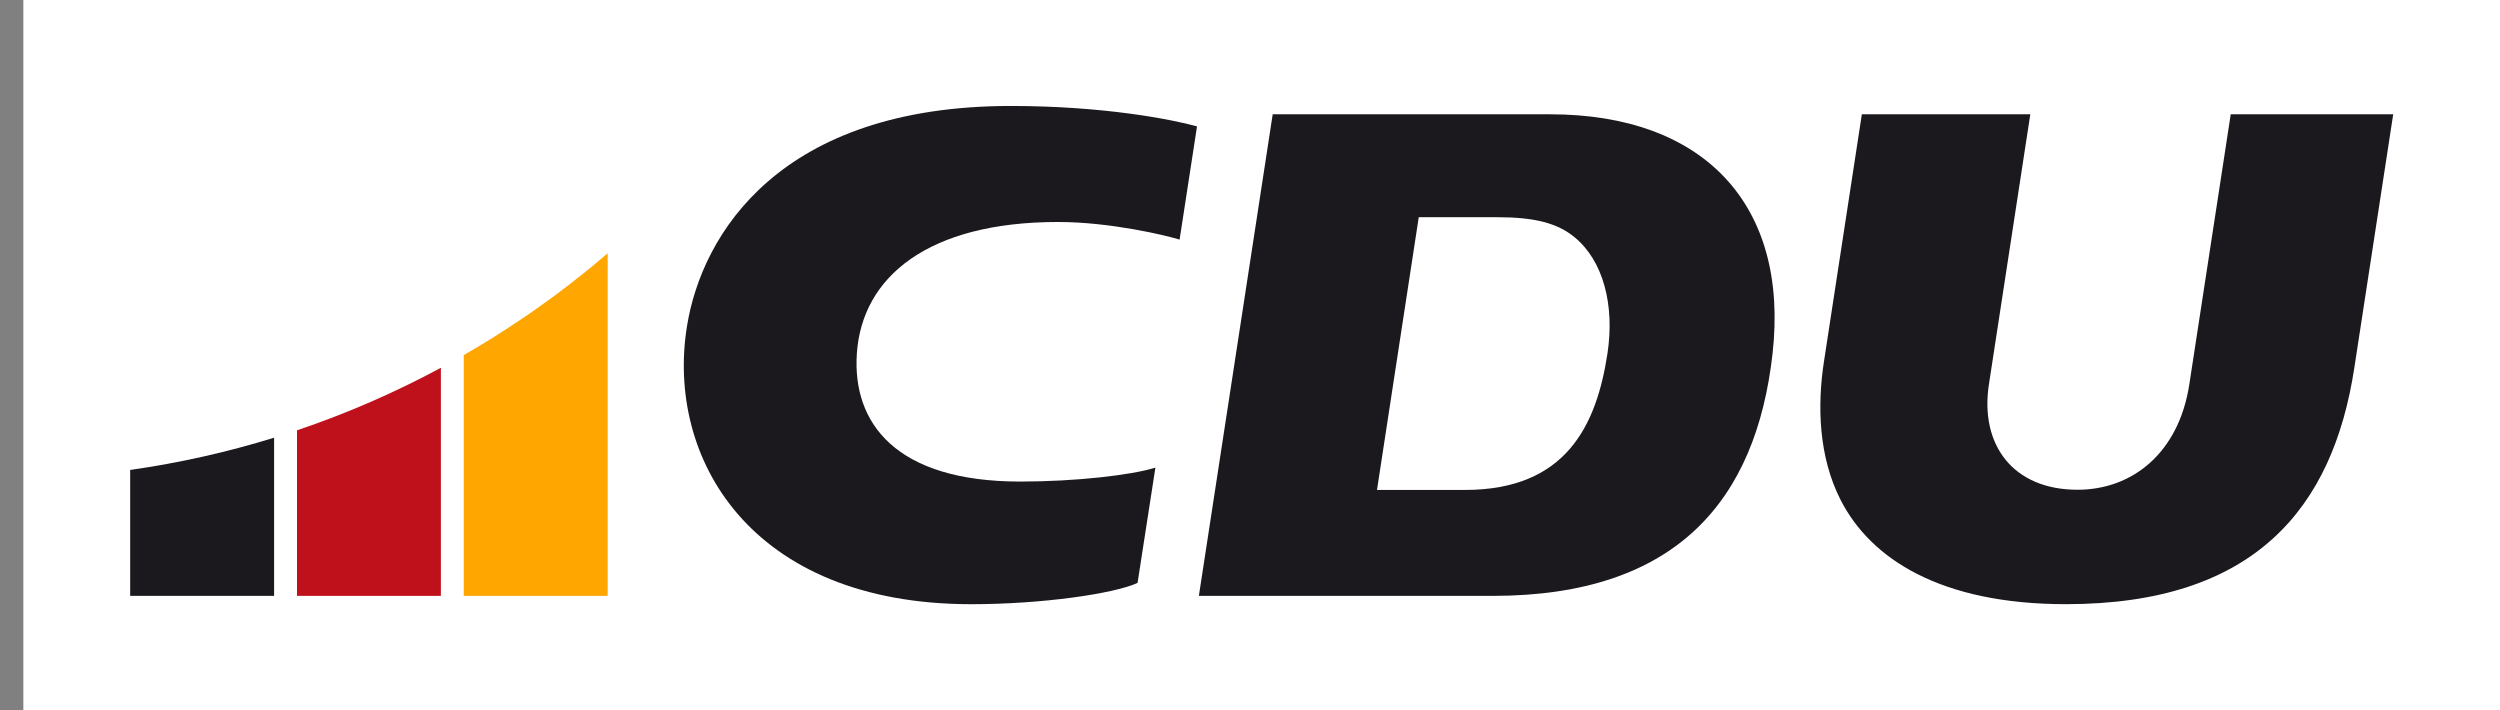 <svg xmlns="http://www.w3.org/2000/svg" width="88" height="25" viewBox="0 0 88 25" fill="none"><rect x="0" y="0" width="88" height="25" fill="#808080" stroke="none"/><g clip-path="url(#clip0_10424_68)"><path d="M88 0H0.822V25H88V0Z" fill="white"></path><path d="M21.39 8.916V20.975H16.324V12.499C16.999 12.111 17.66 11.7 18.305 11.264C18.413 11.192 18.52 11.119 18.627 11.046C18.734 10.972 18.84 10.898 18.945 10.823C19.024 10.767 19.104 10.71 19.182 10.653C19.43 10.477 19.674 10.295 19.916 10.11C19.995 10.049 20.074 9.989 20.152 9.928C20.17 9.914 20.188 9.901 20.204 9.886C20.301 9.81 20.398 9.734 20.494 9.658C20.579 9.59 20.664 9.522 20.748 9.452C20.776 9.431 20.804 9.409 20.831 9.385C20.919 9.313 21.007 9.239 21.094 9.166C21.184 9.091 21.273 9.015 21.363 8.939C21.372 8.932 21.381 8.924 21.39 8.916Z" fill="#FFA600"></path><path d="M15.519 12.946V20.975H10.454V15.147C12.213 14.553 13.906 13.815 15.519 12.946Z" fill="#BF111B"></path><path d="M9.648 15.407V20.975H4.582V16.542C6.318 16.295 8.01 15.913 9.648 15.407Z" fill="#1B191D"></path><path fill-rule="evenodd" clip-rule="evenodd" d="M52.7 7.646C54.022 7.646 54.82 7.853 55.426 8.351C56.433 9.18 56.843 10.732 56.582 12.449C56.197 14.964 55.133 17.246 51.564 17.246H48.47L49.94 7.646H52.7H52.7ZM54.563 4.023C59.967 4.023 62.983 7.194 62.394 12.448C61.815 17.6 59.027 20.975 52.545 20.975H42.2L44.799 4.023H54.563Z" fill="#1B191D"></path><path d="M71.467 4.023L70.01 13.53C69.684 15.655 70.856 17.239 73.129 17.239C75.065 17.239 76.695 15.937 77.064 13.53L78.522 4.023H84.241L82.871 12.955C82.117 17.878 79.371 21.267 72.721 21.267C68.303 21.267 65.852 19.669 64.795 17.609C64.004 16.068 63.969 14.255 64.202 12.734L65.537 4.023H71.467H71.467Z" fill="#1B191D"></path><path d="M40.67 16.461C39.816 16.726 37.86 16.951 35.913 16.951C31.52 16.951 29.999 14.885 30.161 12.448C30.342 9.732 32.686 7.814 37.242 7.814C39.079 7.814 41.044 8.285 41.522 8.434L42.135 4.449C41.29 4.213 38.881 3.73 35.582 3.73C27.48 3.73 24.708 8.209 24.181 11.486C23.439 16.095 26.38 21.268 34.189 21.268C36.677 21.268 39.22 20.899 40.042 20.518L40.67 16.461Z" fill="#1B191D"></path></g><defs><clipPath id="clip0_10424_68"><rect width="87.178" height="25" fill="white" transform="translate(0.822)"></rect></clipPath></defs></svg>